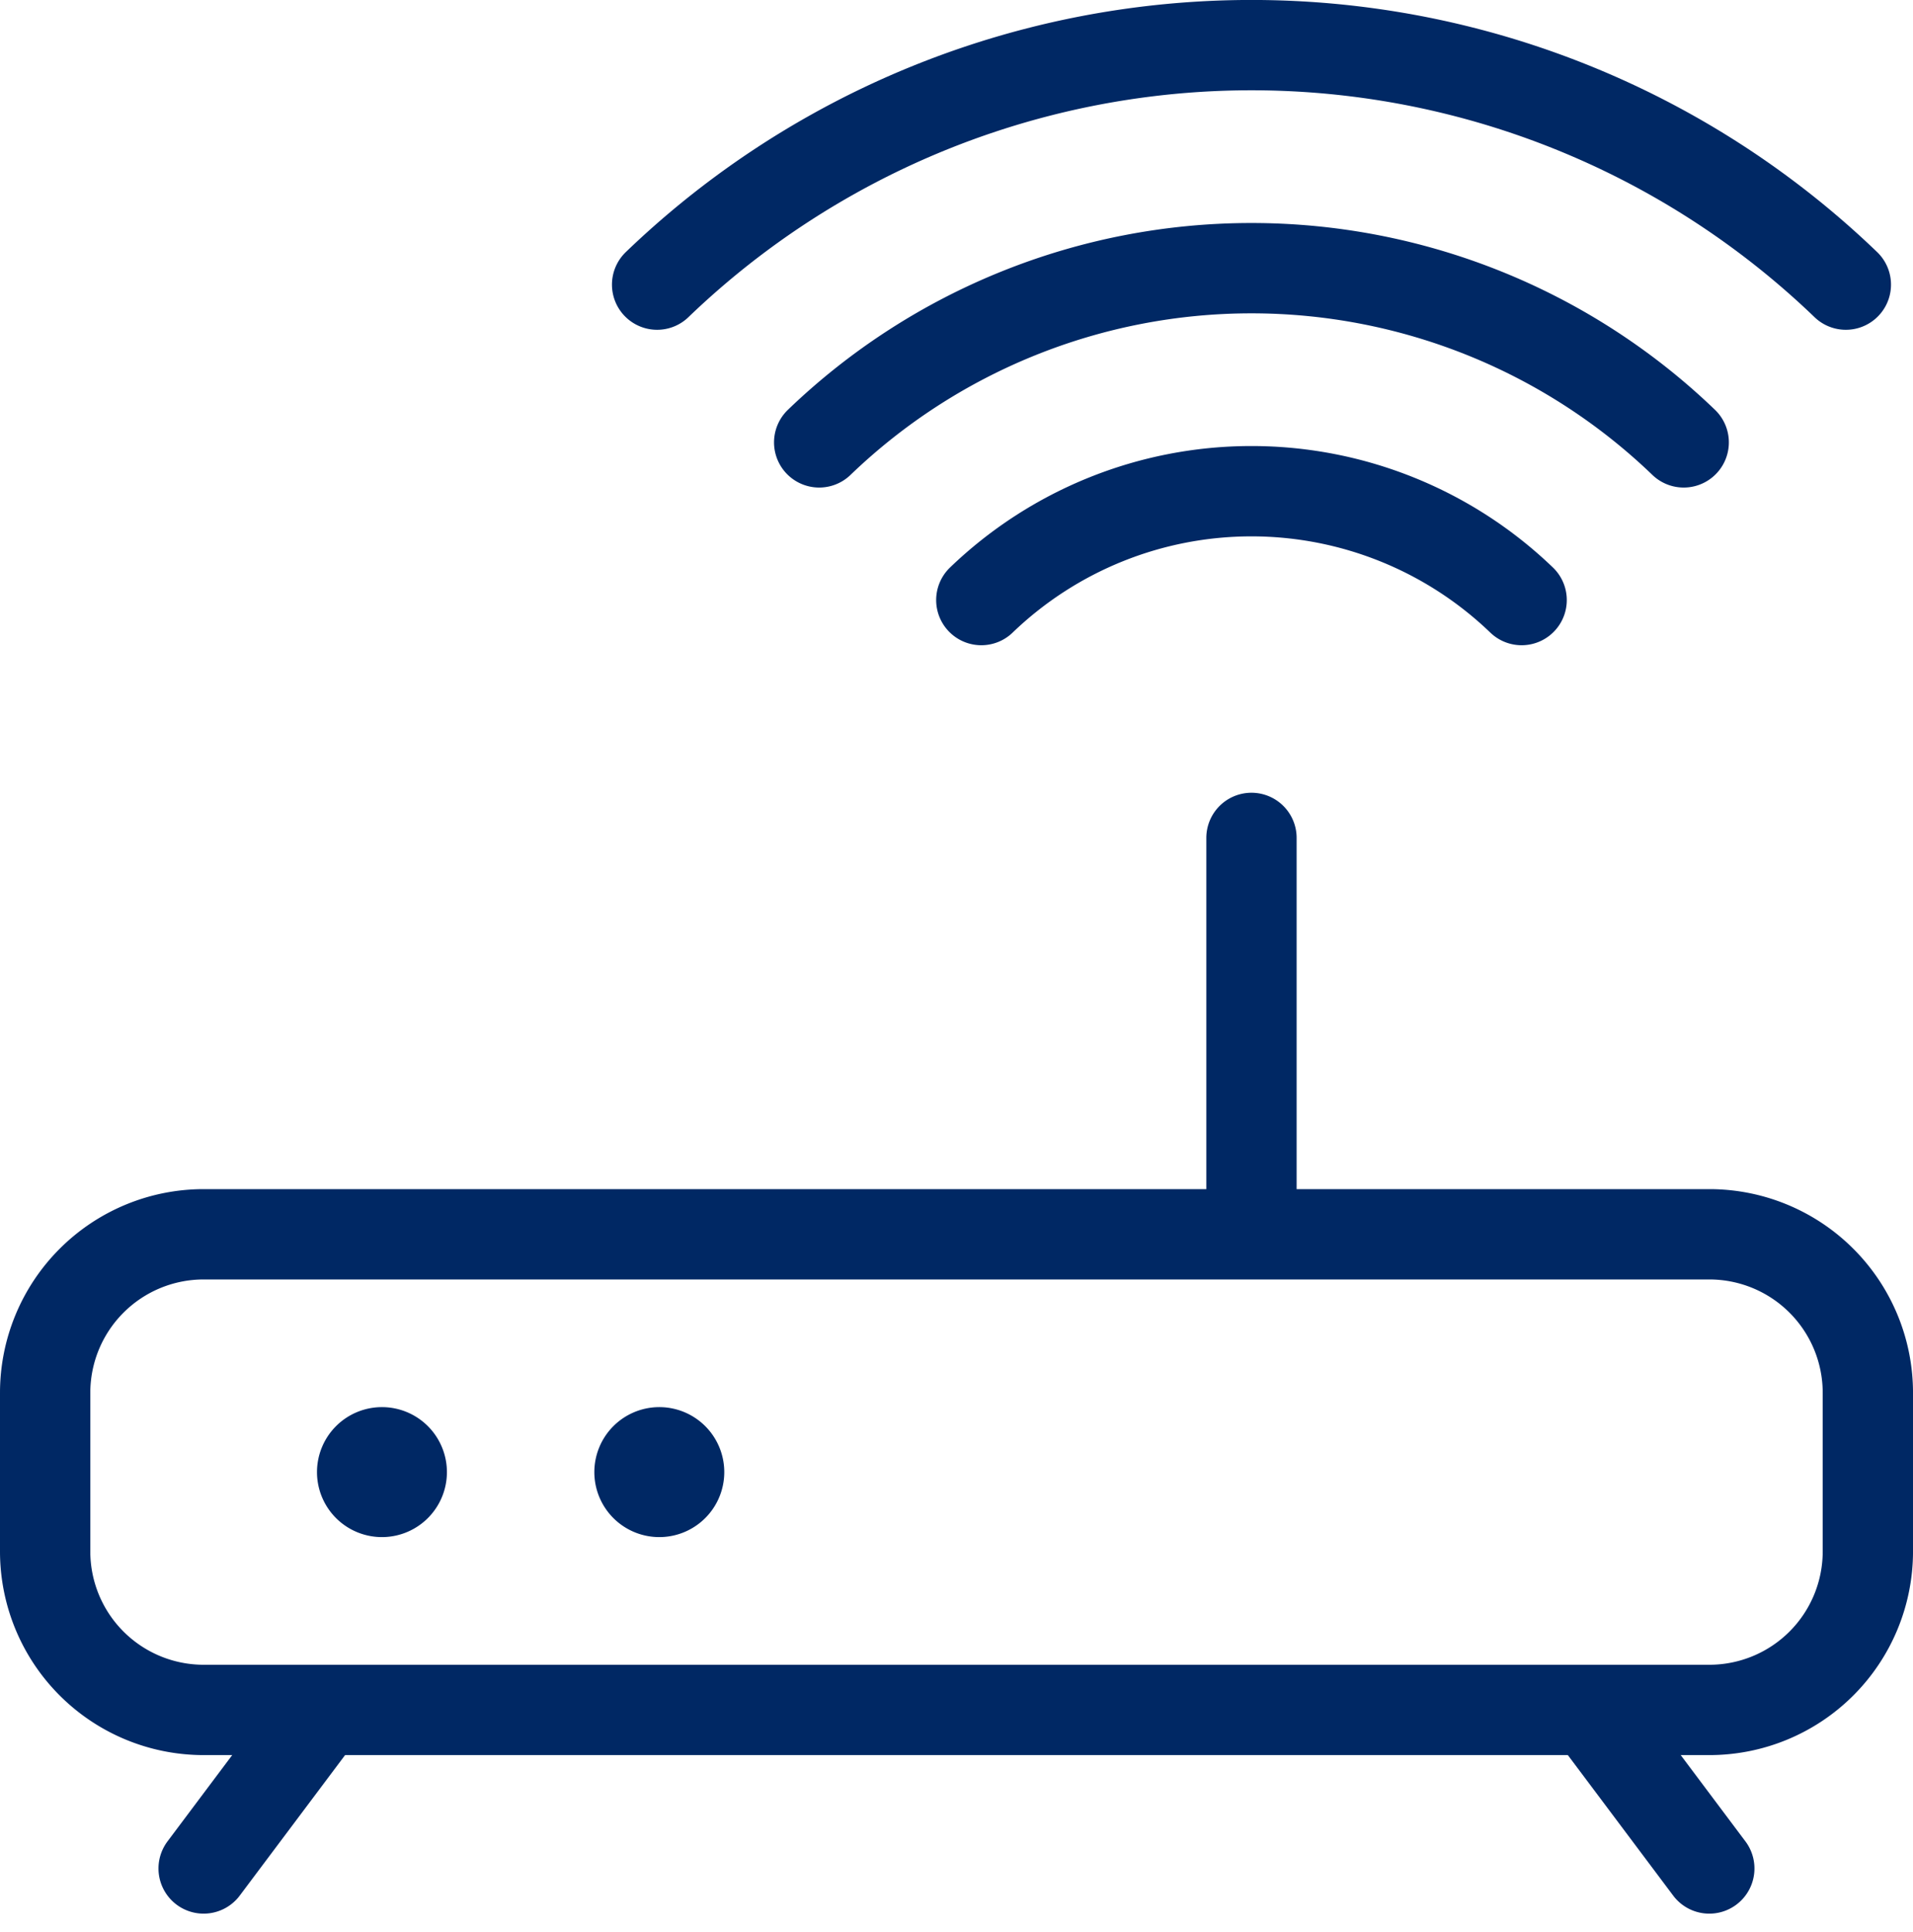<svg xmlns="http://www.w3.org/2000/svg" width="148.291" height="149.693" viewBox="0 0 148.291 149.693"><path id="Own_Your_Equipment" fill="none" fill-rule="evenodd" stroke="#002864" stroke-linecap="round" stroke-linejoin="round" stroke-width="7" d="M152.292 127.72a12.286 12.286 0 0 1-12.286 12.286H23.286A12.286 12.286 0 0 1 11 127.72v-12.286a12.286 12.286 0 0 1 12.286-12.286h116.72a12.286 12.286 0 0 1 12.286 12.286Zm-115.184-7.679a1.536 1.536 0 1 0 1.536 1.536 1.536 1.536 0 0 0-1.536-1.536h0m21.5 0a1.536 1.536 0 1 0 1.536 1.536 1.536 1.536 0 0 0-1.536-1.536h0M125.453 54a30.212 30.212 0 0 0-41.884 0m54.447-12.219a48.334 48.334 0 0 0-67.015 0m79.584-12.225a66.469 66.469 0 0 0-92.147 0m46.073 73.588V72.432M32.5 140.006l-9.215 12.286m107.5-12.286L140 152.292" data-name="Own Your Equipment" transform="translate(-7.5 -7.5)"/></svg>